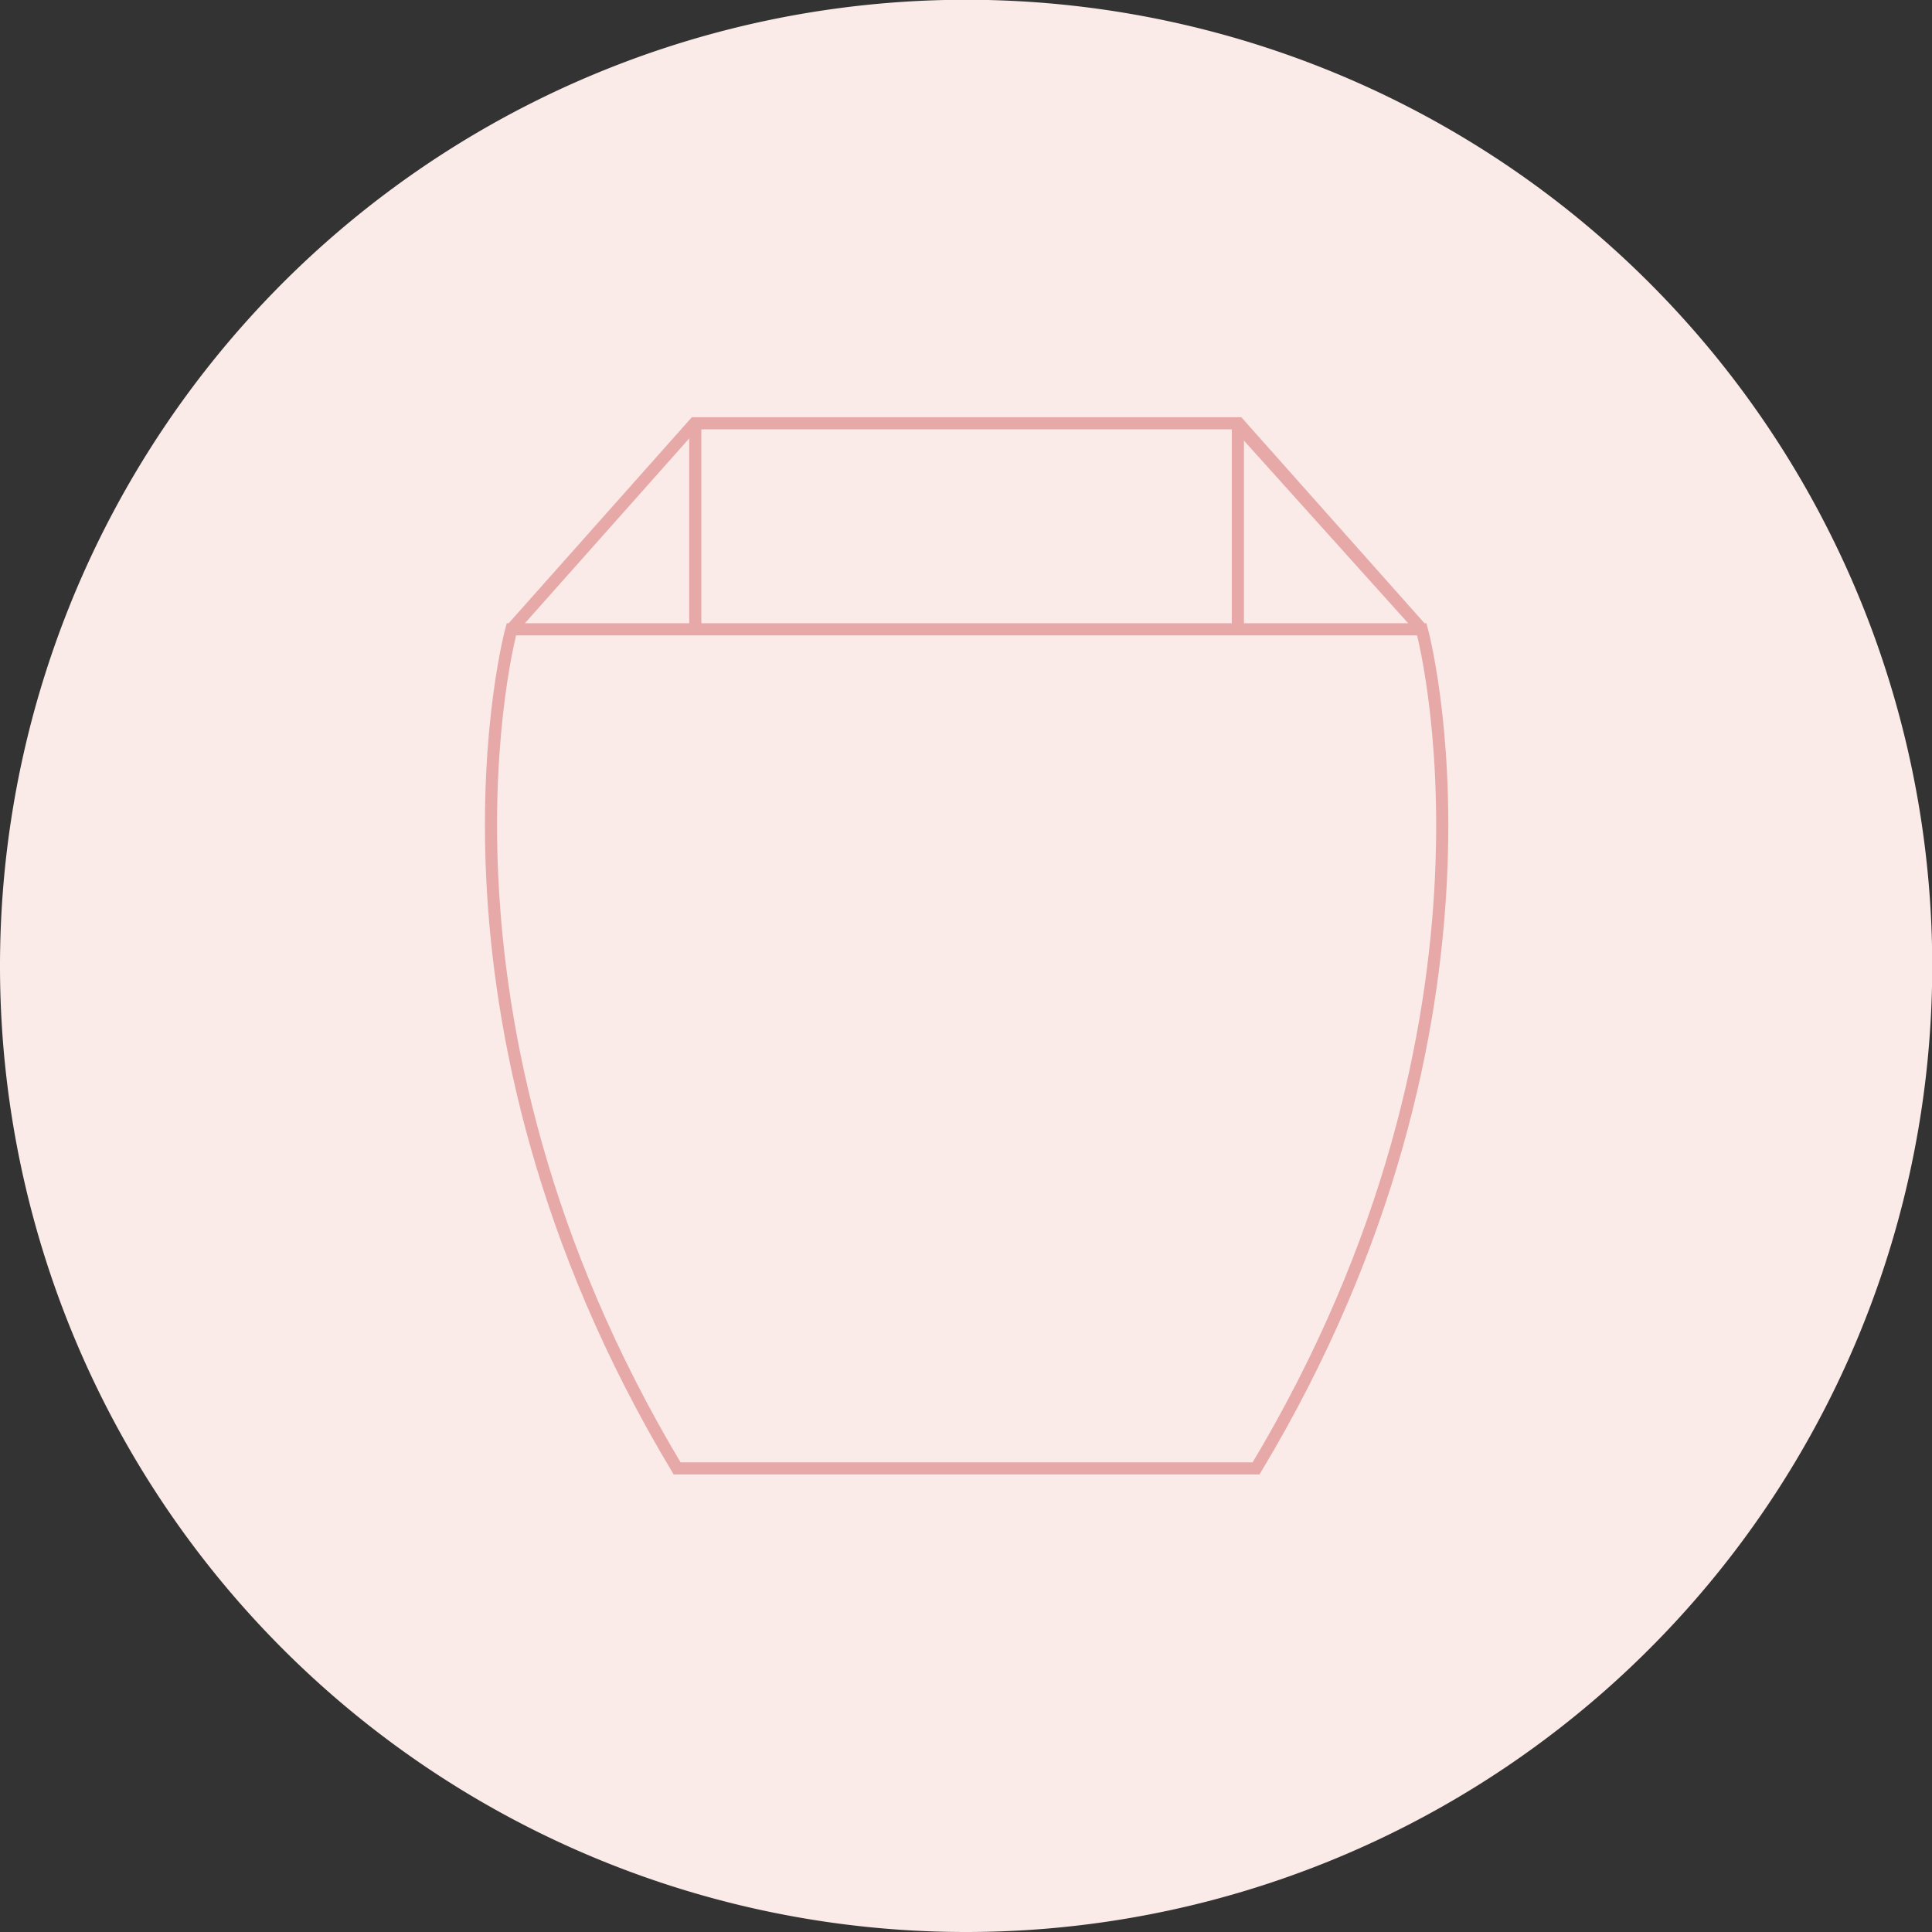 <svg viewBox="0 0 82.89 82.89" xmlns="http://www.w3.org/2000/svg"><rect x="0" y="0" width="82.89" height="82.89" fill="#333333" stroke="none"/><defs><style>.cls-1{fill:#faeae8;}.cls-2{fill:none;stroke:#e6a9a8;stroke-miterlimit:10;stroke-width:0.52px;}</style></defs><g data-name="Layer 2" id="Layer_2"><g data-name="Layer 1" id="Layer_1-2"><path d="M41.45,82.89A41.45,41.45,0,1,0,0,41.45,41.44,41.44,0,0,0,41.45,82.89" class="cls-1"></path><path d="M21.94,27l7.86-8.84H42m11.05,0L61,27l-7.86-8.84h-13m-1,8.84H61s4.56,16.57-7.11,36H29.05c-11.66-19.44-7.11-36-7.11-36H43.81" class="cls-2"></path><line y2="27.05" x2="53.11" y1="18.05" x1="53.11" class="cls-2"></line><line y2="27.05" x2="29.83" y1="18.05" x1="29.83" class="cls-2"></line></g></g></svg>